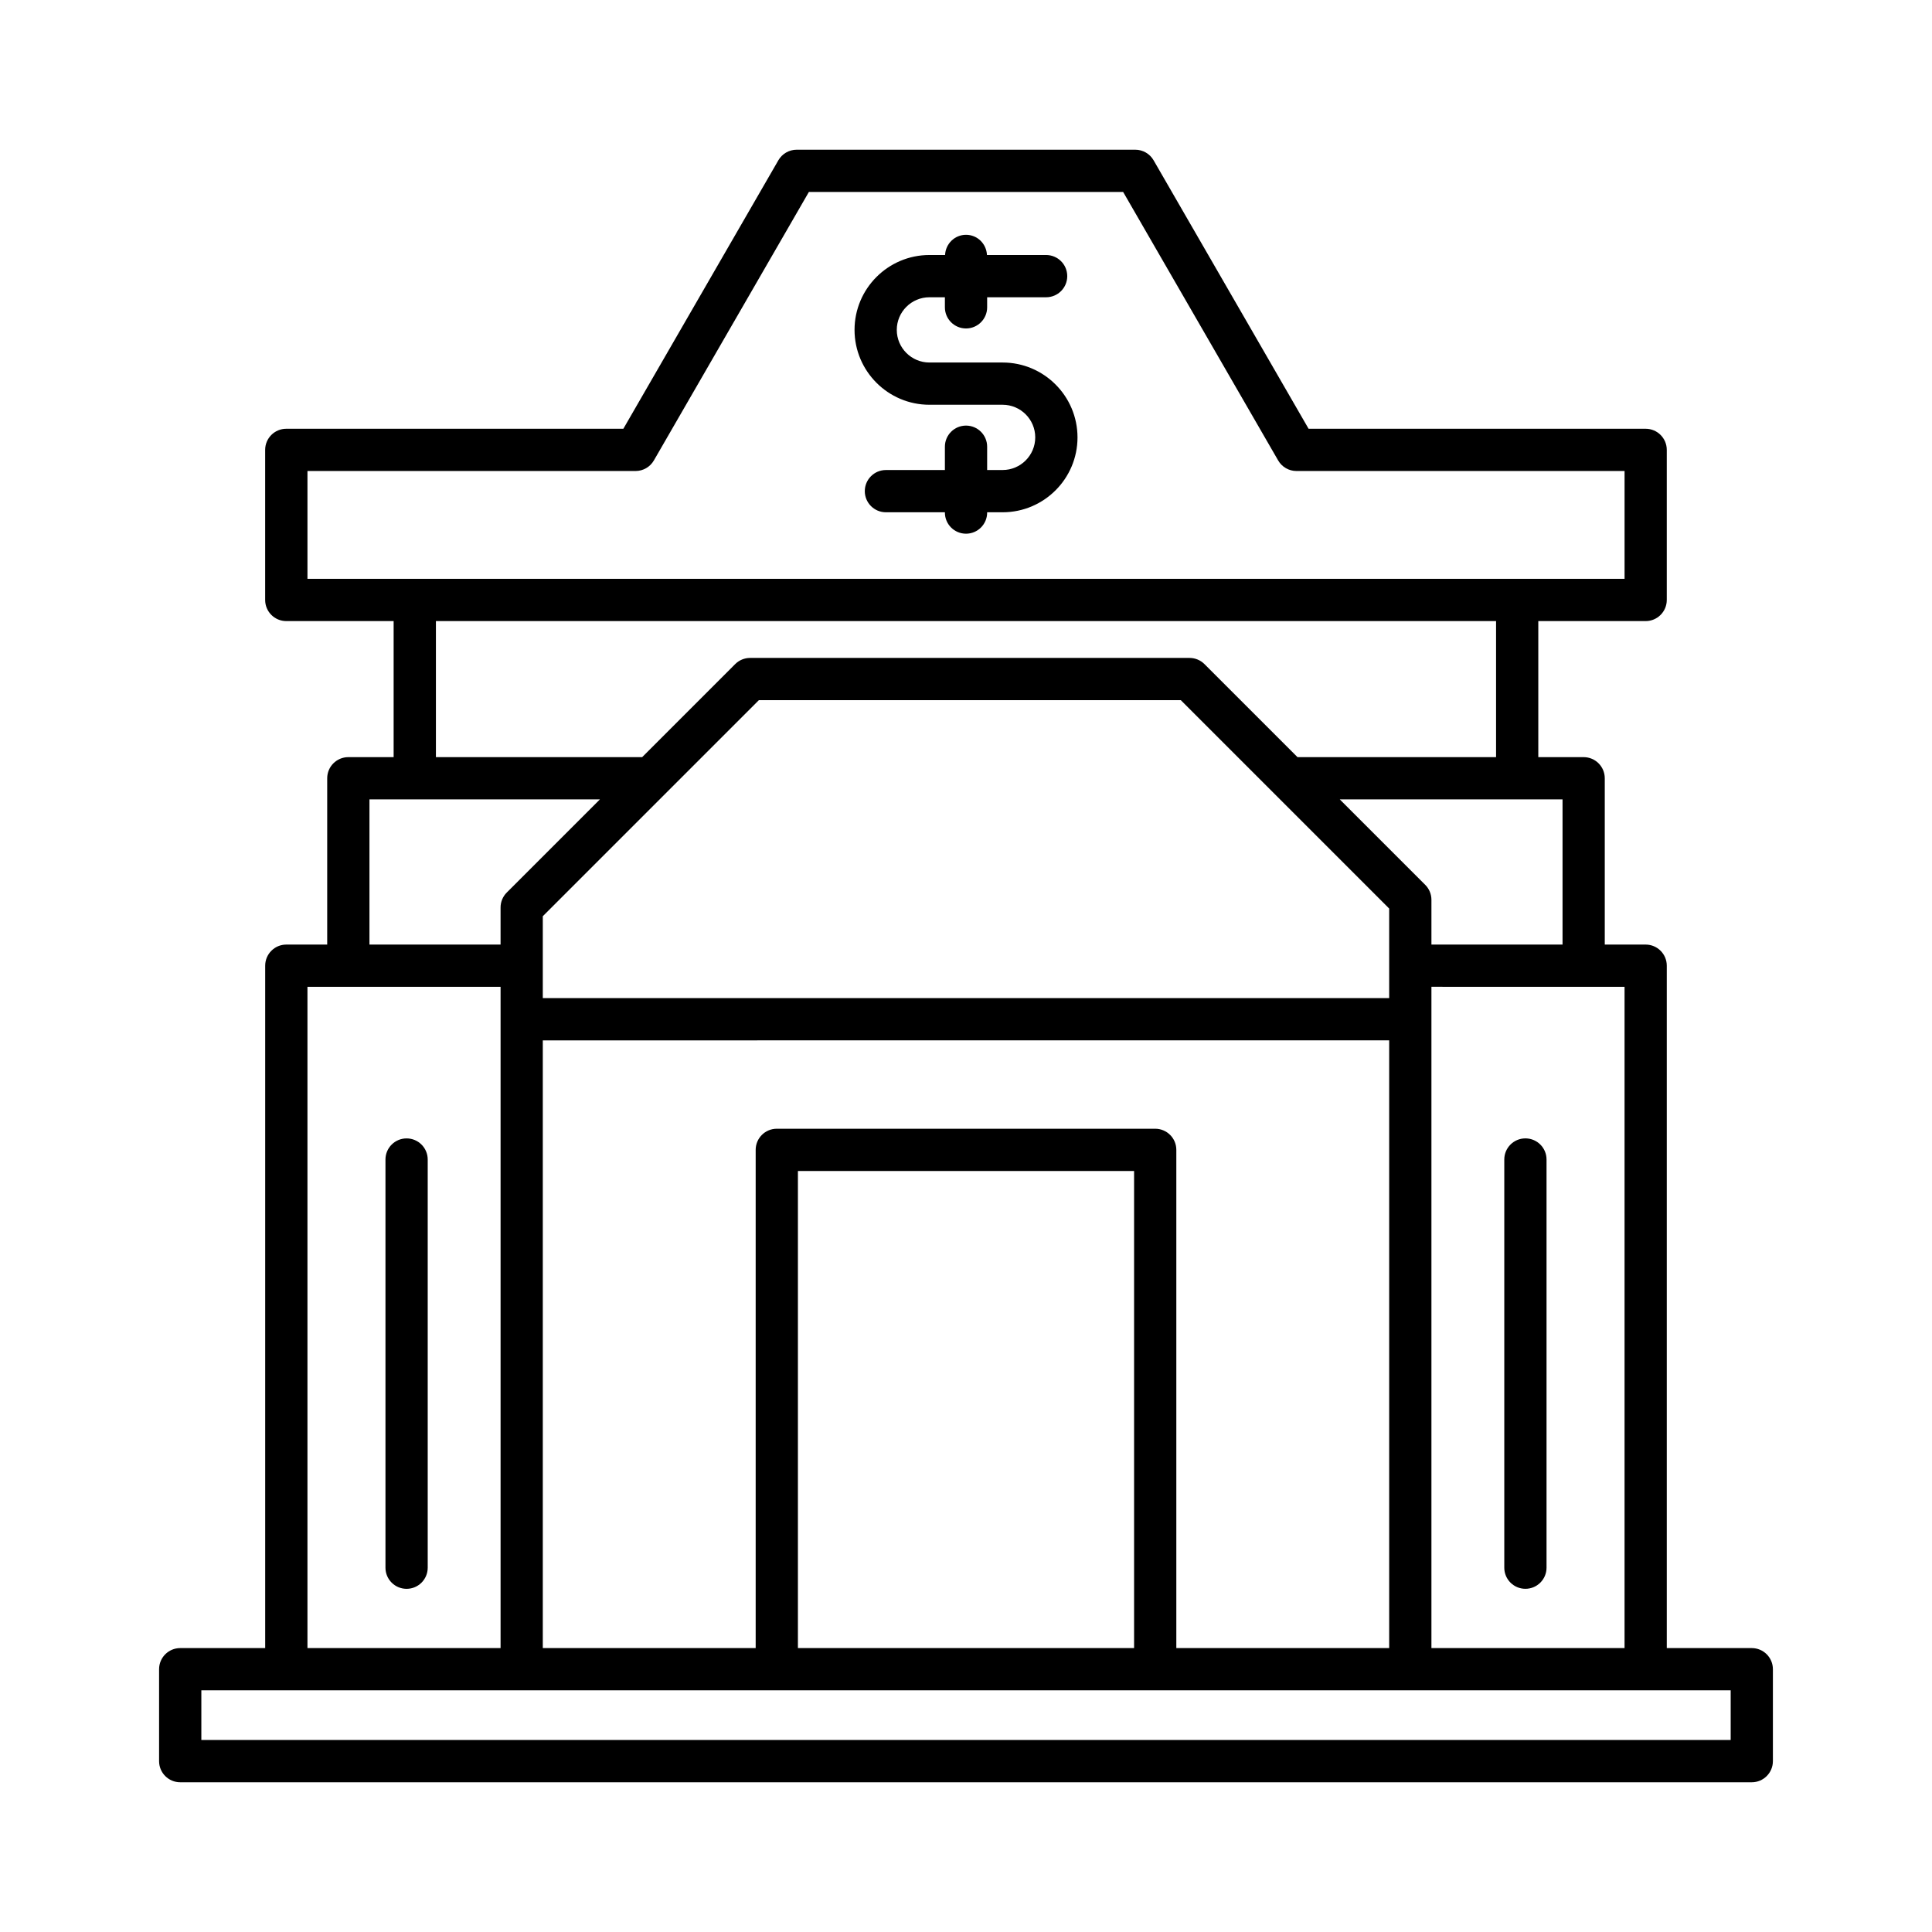 <?xml version="1.0" encoding="UTF-8"?>
<!-- Uploaded to: SVG Repo, www.svgrepo.com, Generator: SVG Repo Mixer Tools -->
<svg fill="#000000" width="800px" height="800px" version="1.1" viewBox="144 144 512 512" xmlns="http://www.w3.org/2000/svg">
 <g>
  <path d="m236.31 344.65c-3.094 0-5.598 2.508-5.598 5.598v44.074h-10.836c-3.094 0-5.598 2.508-5.598 5.598v180.84h-22.52c-3.094 0-5.598 2.508-5.598 5.598v24.363c0 3.09 2.504 5.598 5.598 5.598h416.48c3.094 0 5.598-2.508 5.598-5.598v-24.363c0-3.09-2.504-5.598-5.598-5.598h-22.523v-180.84c0-3.09-2.504-5.598-5.598-5.598h-10.836v-44.074c0-3.09-2.504-5.598-5.598-5.598h-12.016v-36.055h28.449c3.094 0 5.598-2.508 5.598-5.598v-39.773c0-3.09-2.504-5.598-5.598-5.598h-89.328l-41.074-71.148c-1-1.734-2.848-2.801-4.848-2.801h-89.742c-2 0-3.848 1.066-4.848 2.801l-41.078 71.148h-89.328c-3.094 0-5.598 2.508-5.598 5.598v39.773c0 3.09 2.504 5.598 5.598 5.598h28.449v36.055zm-10.832 60.863h51.18v175.24h-51.18zm377.17 186.44v13.168l-405.29-0.004v-13.168zm-257.54-262.4h111.82l55.219 55.219v23.738h-224.3v-21.699zm-30.93 15.098h-54.656v-36.055h280.95v36.055h-52.621l-24.652-24.652c-1.051-1.051-2.473-1.641-3.957-1.641h-116.46c-1.488 0-2.91 0.59-3.957 1.641zm197.97 75.055v161.05h-56.41v-132.03c0-3.09-2.504-5.598-5.598-5.598h-100.28c-3.094 0-5.598 2.508-5.598 5.598v132.03l-56.414 0.004v-161.05zm-67.605 34.621v126.43l-89.086 0.004v-126.43zm129.98-48.812v175.24l-51.18 0.004v-175.25zm-16.434-49.668v38.473h-34.746v-11.867c0-1.484-0.59-2.91-1.641-3.957l-22.652-22.652zm-332.61-58.449v-28.578h86.957c2 0 3.848-1.066 4.848-2.801l41.078-71.148h83.281l41.078 71.148c1 1.734 2.848 2.801 4.848 2.801h86.957v28.578zm77.504 58.449-24.688 24.688c-1.051 1.051-1.641 2.473-1.641 3.957v9.828h-34.746v-38.473z"/>
  <path d="m548.25 565.05c3.094 0 5.598-2.508 5.598-5.598v-108.17c0-3.09-2.504-5.598-5.598-5.598s-5.598 2.508-5.598 5.598v108.17c0 3.09 2.504 5.598 5.598 5.598z"/>
  <path d="m251.75 445.69c-3.094 0-5.598 2.508-5.598 5.598v108.17c0 3.09 2.504 5.598 5.598 5.598s5.598-2.508 5.598-5.598v-108.17c0-3.094-2.504-5.598-5.598-5.598z"/>
  <path d="m409.7 240.07h-19.395c-4.766 0-8.648-3.879-8.648-8.648 0-4.766 3.883-8.645 8.648-8.645h4.102v2.668c0 3.09 2.504 5.598 5.598 5.598s5.598-2.508 5.598-5.598v-2.668h15.629c3.094 0 5.598-2.508 5.598-5.598 0-3.09-2.504-5.598-5.598-5.598h-15.68c-0.133-2.973-2.539-5.356-5.547-5.356s-5.418 2.383-5.551 5.356h-4.148c-10.945 0-19.844 8.898-19.844 19.84 0 10.941 8.898 19.844 19.844 19.844h19.395c4.766 0 8.648 3.879 8.648 8.645 0 4.769-3.883 8.648-8.648 8.648l-4.098 0.004v-6.176c0-3.09-2.504-5.598-5.598-5.598s-5.598 2.508-5.598 5.598v6.176h-15.629c-3.094 0-5.598 2.508-5.598 5.598s2.504 5.598 5.598 5.598h15.629v0.078c0 3.09 2.504 5.598 5.598 5.598s5.598-2.508 5.598-5.598v-0.078h4.102c10.945 0 19.844-8.902 19.844-19.844-0.004-10.941-8.902-19.844-19.848-19.844z"/>
 </g>
</svg>